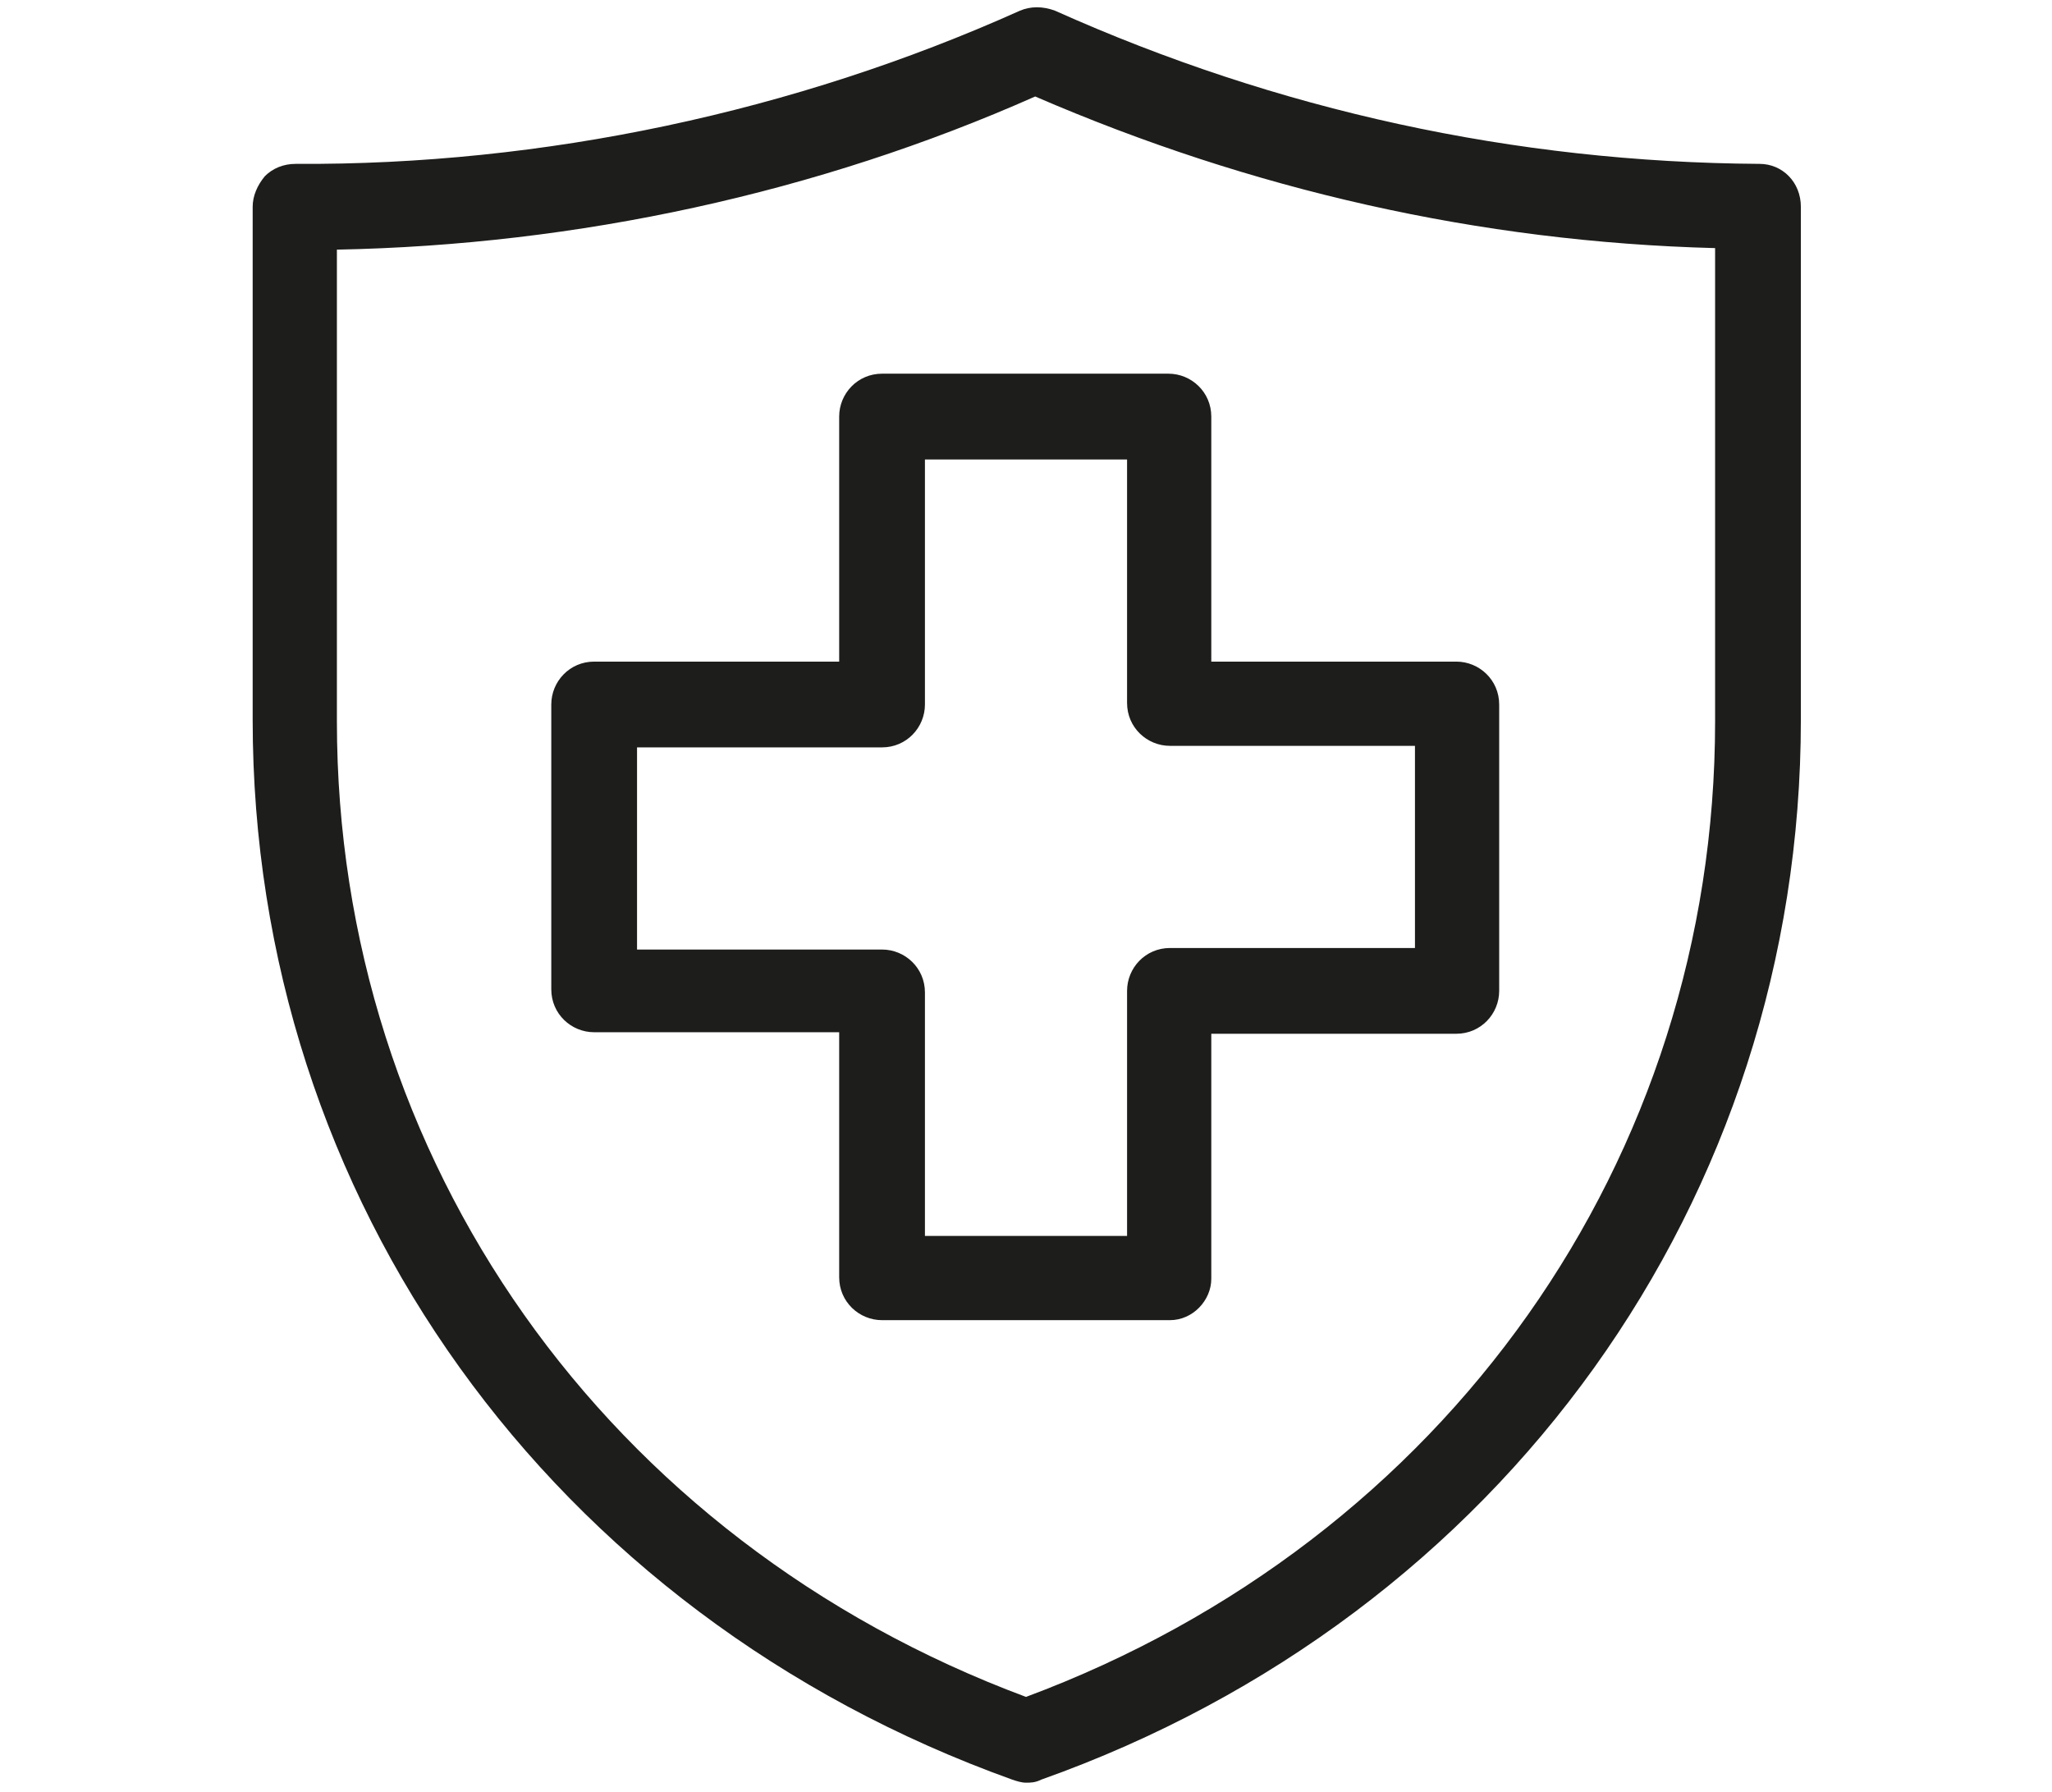 <?xml version="1.0" encoding="UTF-8"?>
<!-- Generator: Adobe Illustrator 25.2.3, SVG Export Plug-In . SVG Version: 6.00 Build 0)  -->
<svg xmlns="http://www.w3.org/2000/svg" xmlns:xlink="http://www.w3.org/1999/xlink" version="1.1" id="Layer_1" x="0px" y="0px" viewBox="0 0 134 117" style="enable-background:new 0 0 134 117;" xml:space="preserve">
<style type="text/css">
	.st0{fill:#1D1D1B;}
</style>
<g id="XMLID_6784_">
	<g id="XMLID_6770_">
		<path id="XMLID_6859_" class="st0" d="M76.4,86.2H57.6c-1.5,0-2.8-1.2-2.8-2.8v-16h-16c-1.5,0-2.8-1.2-2.8-2.8V46    c0-1.5,1.2-2.8,2.8-2.8h16v-16c0-1.5,1.2-2.8,2.8-2.8h18.7c1.5,0,2.8,1.2,2.8,2.8v16h16c1.5,0,2.8,1.2,2.8,2.8v18.7    c0,1.5-1.2,2.8-2.8,2.8h-16v16C79.1,84.9,77.9,86.2,76.4,86.2z M60.4,80.7h13.2v-16c0-1.5,1.2-2.8,2.8-2.8h16V48.7h-16    c-1.5,0-2.8-1.2-2.8-2.8V30H60.4v16c0,1.5-1.2,2.8-2.8,2.8h-16v13.2h16c1.5,0,2.8,1.2,2.8,2.8V80.7z"></path>
	</g>
	<g id="XMLID_6767_">
		<g id="XMLID_6768_">
			<path id="XMLID_6856_" class="st0" d="M67,116.4c-0.3,0-0.6-0.1-0.9-0.2c-30.1-10.8-49.6-37.9-49.6-69.2V13.5     c0-0.7,0.3-1.4,0.8-2c0.5-0.5,1.2-0.8,2-0.8c16.2,0.1,32.6-3.4,47.3-10c0.7-0.3,1.5-0.3,2.3,0c14.5,6.5,30,9.9,46,10     c1.5,0,2.7,1.2,2.7,2.8v33.5c0,31.3-19.5,58.5-49.6,69.2C67.6,116.4,67.3,116.4,67,116.4z M22,16.3v30.8     c0,28.6,17.6,53.5,45,63.7c27.4-10.2,45-35.1,45-63.7V16.2c-15.4-0.4-30.3-3.8-44.4-9.9C53.4,12.6,37.7,16,22,16.3z"></path>
		</g>
	</g>
</g>
</svg>

